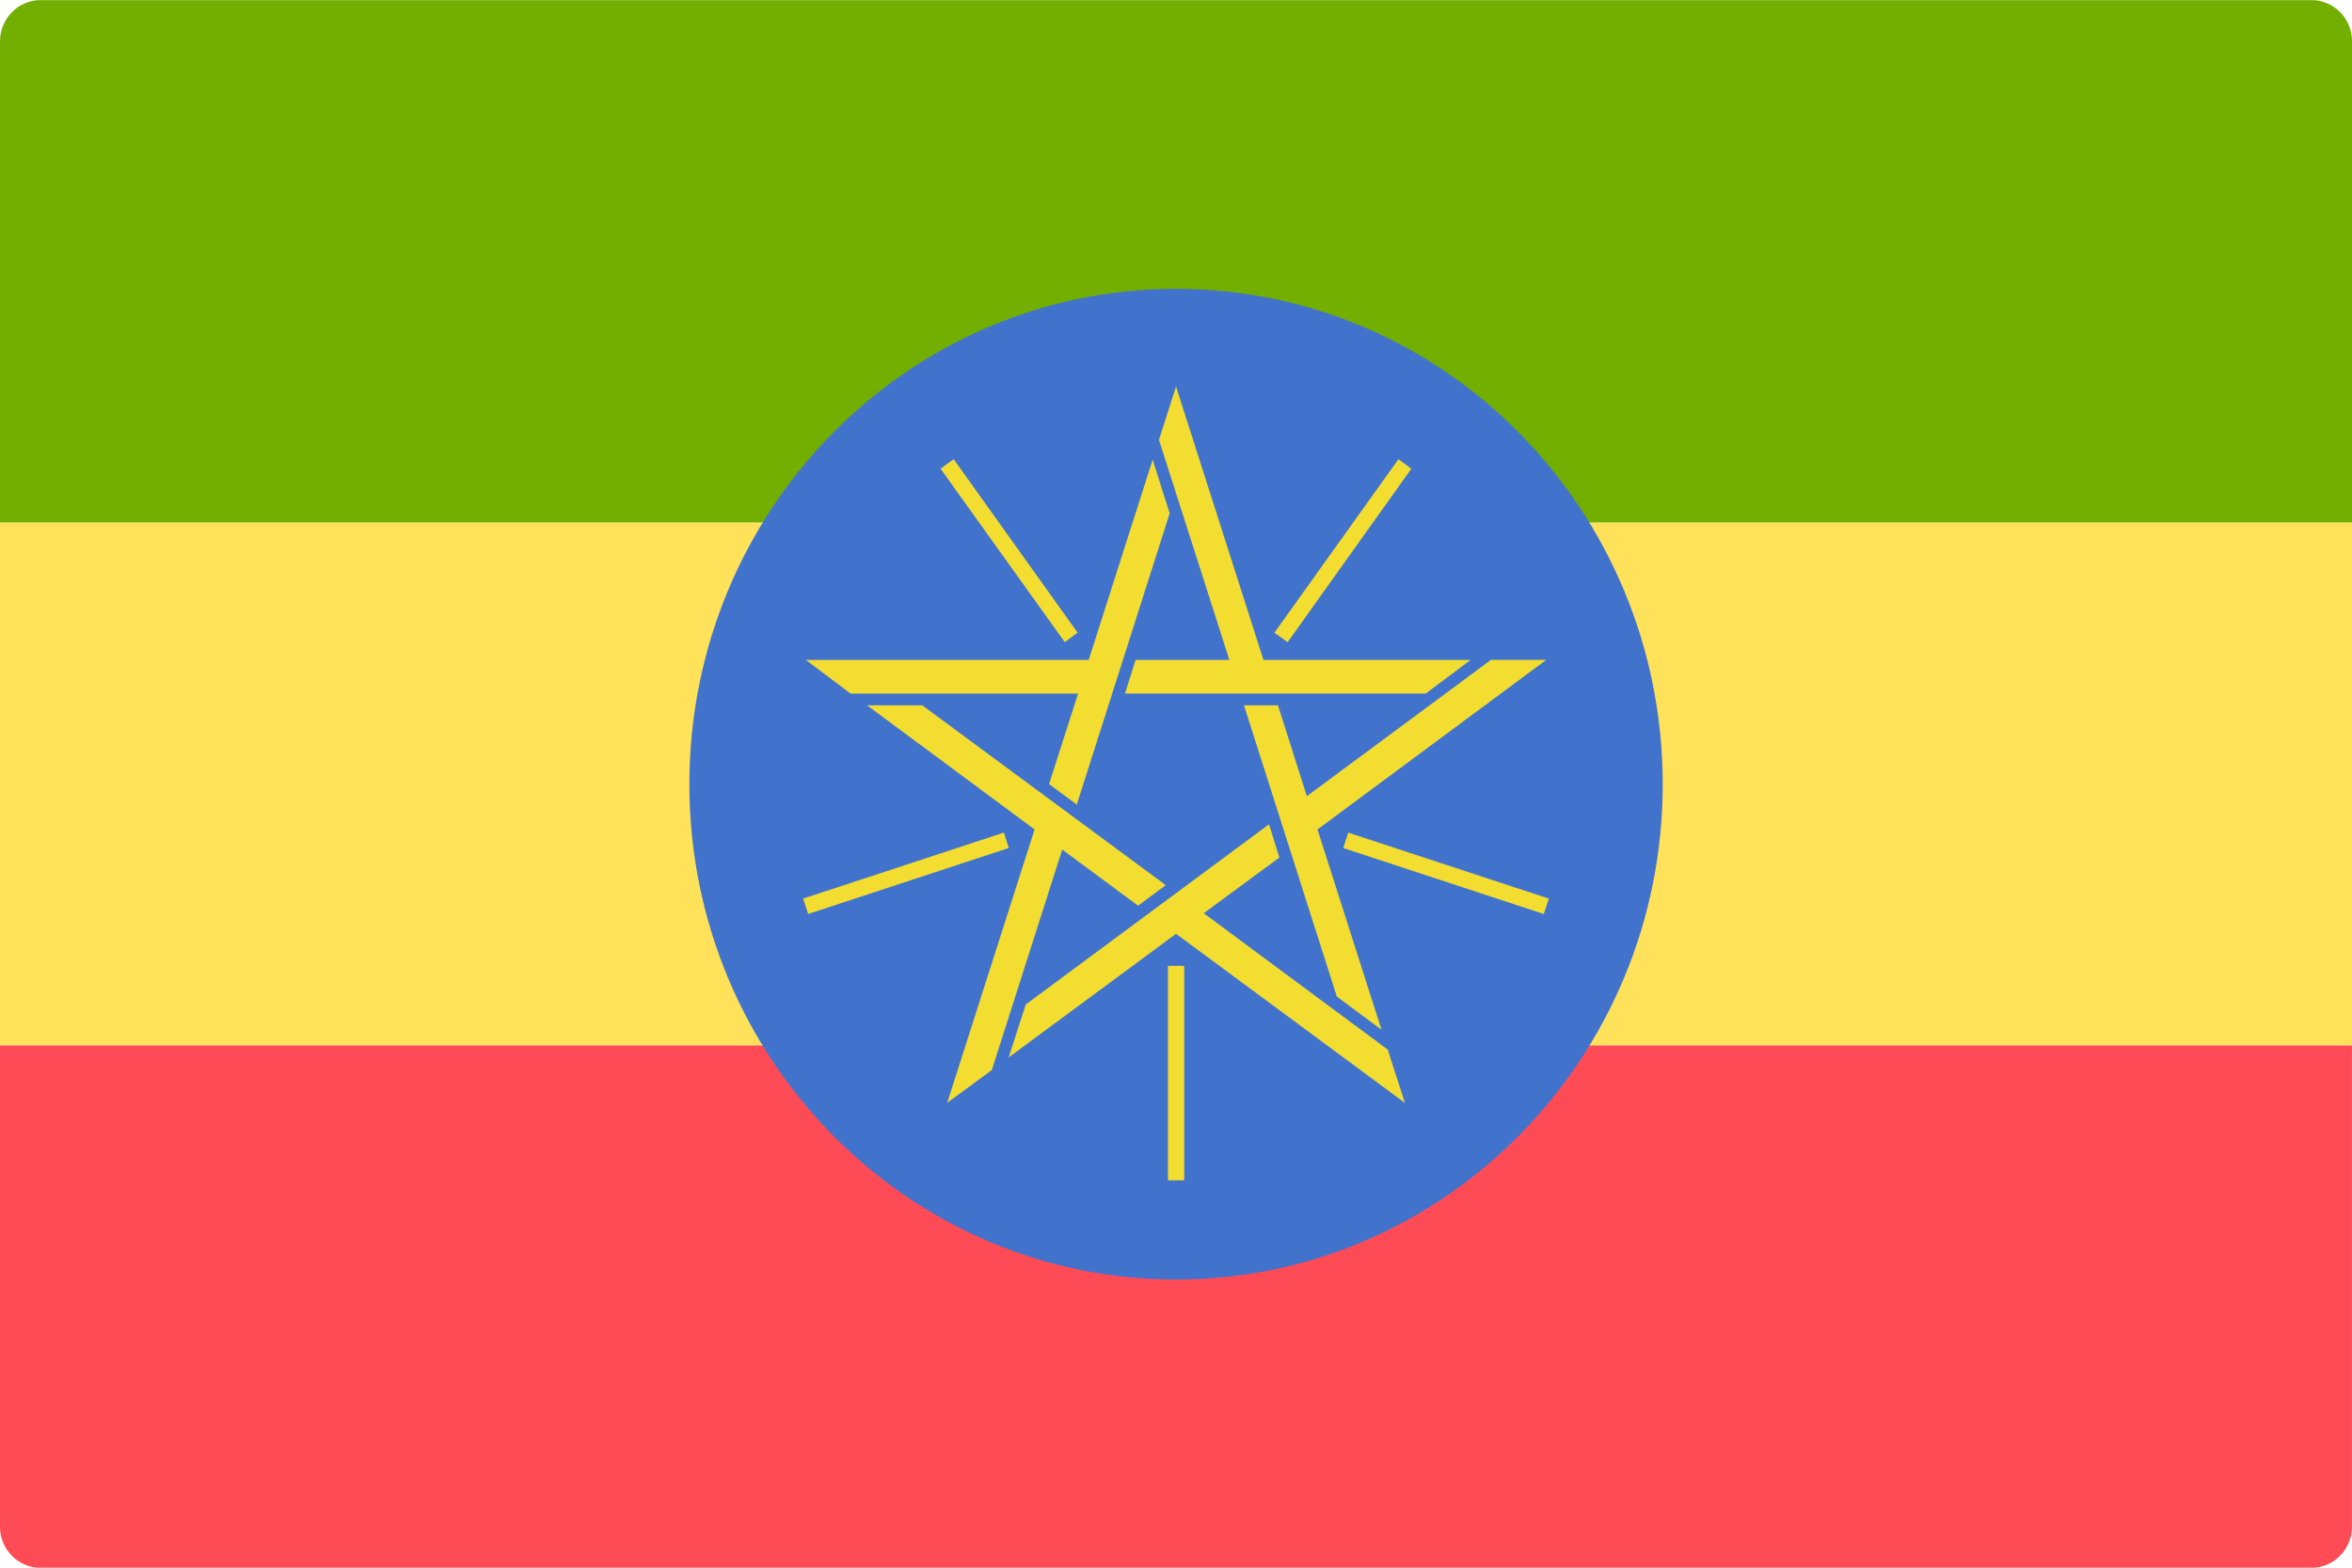<!-- Generated by IcoMoon.io -->
<svg version="1.1" xmlns="http://www.w3.org/2000/svg" width="48" height="32" viewBox="0 0 48 32">
<title>ET</title>
<path fill="#73af00" d="M48 10.669h-48v-9.825c0-0.465 0.371-0.842 0.828-0.842h46.345c0.457 0 0.828 0.377 0.828 0.842l-0 9.825z"></path>
<path fill="#ff4b55" d="M47.172 32.003h-46.345c-0.457 0-0.828-0.377-0.828-0.842v-9.824h48v9.824c0 0.465-0.371 0.842-0.828 0.842z"></path>
<path fill="#ffe15a" d="M48 10.669h-48v10.666h48v-10.666z"></path>
<path fill="#4173cd" d="M33.933 16.011c0 5.574-4.447 10.107-9.932 10.107s-9.932-4.533-9.932-10.107c0-5.59 4.447-10.115 9.932-10.115s9.932 4.525 9.932 10.115z"></path>
<path fill="#f2dd30" d="M16.447 13.471h5.771l1.306-4.089 0.347 1.097-1.896 5.945-0.565-0.419 0.591-1.847h-4.641l-0.912-0.686zM19.33 22.513l1.784-5.582-3.418-2.533h1.127l4.968 3.67-0.565 0.419-1.548-1.145-1.437 4.501-0.912 0.669zM28.672 22.513l-4.671-3.452-3.416 2.524 0.349-1.081 4.964-3.678 0.212 0.678-1.544 1.137 3.755 2.783 0.351 1.089zM31.555 13.471l-4.667 3.46 1.306 4.089-0.912-0.678-1.895-5.945h0.694l0.59 1.855 3.757-2.783 1.126 0zM24.001 7.889l1.784 5.582h4.227l-0.914 0.686h-6.139l0.216-0.686h1.914l-1.437-4.493 0.349-1.089z"></path>
<path fill="#f2dd30" d="M24.167 24.094h-0.331v-4.38h0.331v4.38zM31.505 18.657l-4.092-1.347 0.103-0.314 4.094 1.347-0.105 0.315zM16.494 18.657l-0.103-0.315 4.096-1.347 0.101 0.314-4.094 1.347zM26.278 13.108l-0.27-0.193 2.531-3.541 0.264 0.194-2.525 3.541zM21.73 13.108l-2.535-3.541 0.268-0.194 2.529 3.541-0.262 0.193z"></path>
</svg>
